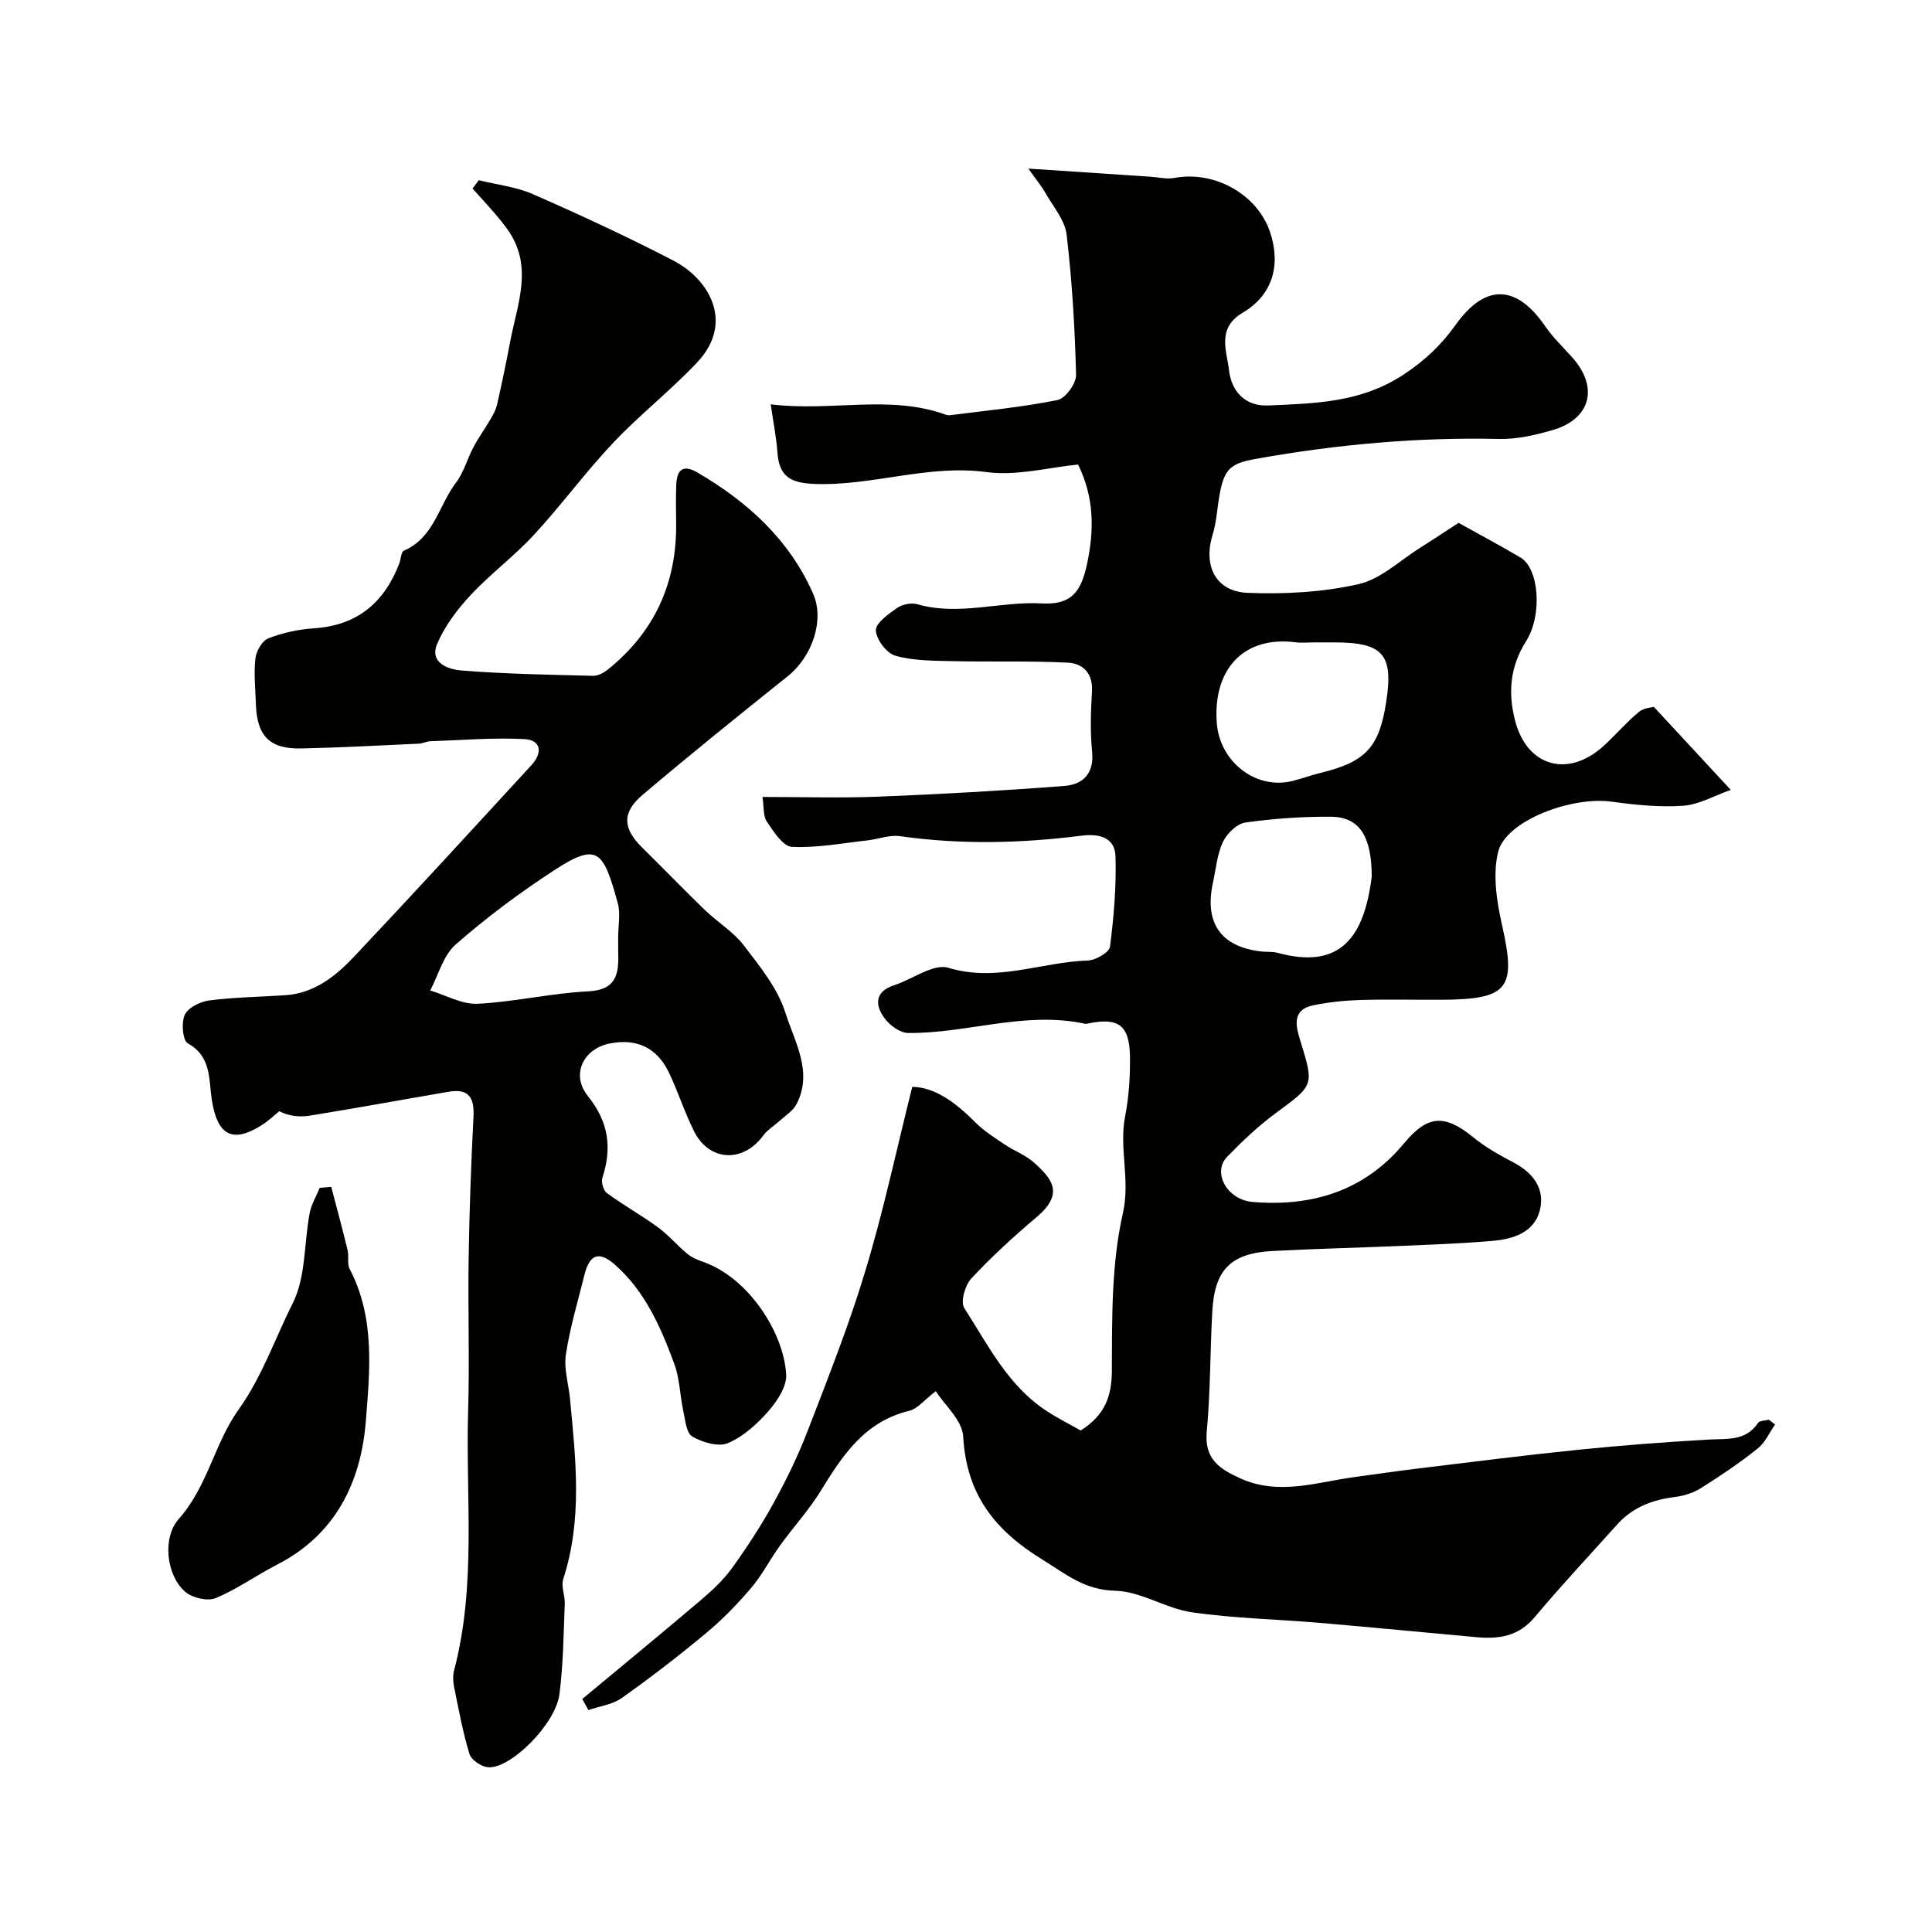 <svg enable-background="new 0 0 400 400" viewBox="0 0 400 400" xmlns="http://www.w3.org/2000/svg"><g fill="#010100"><path d="m188.87 225.02c4.72.06 9.03 3.3 13.06 7.35 1.76 1.77 3.94 3.15 6.04 4.56 2 1.35 4.39 2.22 6.15 3.8 3.83 3.45 6.2 6.45.47 11.29-4.73 3.99-9.31 8.19-13.52 12.71-1.28 1.37-2.24 4.82-1.43 6.08 4.91 7.65 9.03 16.05 16.98 21.27 2.39 1.57 4.97 2.86 7.13 4.09 5-3.19 6.43-7.03 6.45-12.43.04-10.87-.11-22.02 2.27-32.49 1.59-7.01-.82-13.45.47-20.1.78-4.01 1.06-8.19 1.01-12.28-.08-6.66-2.36-8.29-8.78-6.95-.16.03-.34.08-.49.05-12.41-2.72-24.42 2.02-36.67 1.9-1.68-.02-3.83-1.61-4.9-3.09-2-2.76-2.01-5.49 2.04-6.81 3.79-1.23 8.11-4.53 11.19-3.6 10.02 3.05 19.27-1.2 28.85-1.5 1.64-.05 4.46-1.68 4.62-2.85.8-6.2 1.33-12.51 1.14-18.75-.12-3.88-3.39-4.71-6.96-4.26-12.54 1.59-25.08 1.9-37.66.11-2.17-.31-4.51.63-6.78.88-5.21.57-10.44 1.59-15.61 1.33-1.84-.09-3.78-3.17-5.17-5.22-.8-1.18-.59-3.04-.91-5.11 8.33 0 16.17.25 23.98-.06 12.86-.51 25.72-1.23 38.54-2.22 3.74-.29 6.18-2.48 5.73-7.04-.41-4.12-.28-8.34-.03-12.49.23-3.76-1.85-5.83-4.96-5.99-8.01-.41-16.05-.13-24.08-.32-3.92-.09-7.98-.07-11.69-1.13-1.8-.52-3.94-3.37-4.01-5.23-.06-1.51 2.58-3.38 4.35-4.62 1.08-.76 2.95-1.17 4.19-.81 8.61 2.49 17.14-.62 25.71-.16 6.06.33 8.21-2.15 9.49-8.25 1.46-6.94 1.5-13.63-1.87-20.5-6.05.58-12.68 2.4-18.96 1.56-12.18-1.64-23.69 2.93-35.69 2.45-5.04-.2-7.24-1.64-7.6-6.5-.22-3.04-.82-6.05-1.39-9.98 12.6 1.56 24.54-2.06 36.19 2.13.3.11.66.16.98.12 7.42-.96 14.9-1.66 22.22-3.14 1.63-.33 3.88-3.44 3.83-5.22-.25-9.7-.82-19.41-1.96-29.04-.35-2.97-2.75-5.73-4.33-8.52-.82-1.45-1.9-2.74-3.58-5.13 9.33.62 17.32 1.15 25.31 1.68 1.64.11 3.34.55 4.9.25 8.29-1.57 17.2 3.38 19.82 11.21 2.28 6.78.56 13.02-5.63 16.67-5.47 3.23-3.33 7.88-2.87 11.9.48 4.22 3.17 7.54 8.12 7.33 9.76-.43 19.33-.58 28.2-6.51 4.39-2.93 7.69-6.1 10.63-10.22 6.14-8.59 12.6-8.33 18.57.4 1.57 2.29 3.63 4.24 5.5 6.32 5.58 6.21 3.92 12.81-4.04 15.11-3.56 1.03-7.35 1.91-11.02 1.83-16.87-.38-33.56 1.12-50.15 4.08-6.3 1.12-7.18 2.25-8.28 11.06-.2 1.6-.47 3.23-.94 4.77-1.95 6.36.66 11.67 7.22 11.95 7.65.32 15.55-.12 22.99-1.79 4.62-1.04 8.61-4.94 12.86-7.6 2.89-1.81 5.73-3.71 7.87-5.1 4.72 2.63 8.84 4.82 12.85 7.2 3.78 2.24 4.59 11.84 1.11 17.34-3.33 5.27-3.75 10.7-2.24 16.47 2.49 9.54 11.07 11.89 18.45 5.05 2.44-2.26 4.63-4.81 7.18-6.93 1.02-.85 2.7-.9 3.09-1.02 5.3 5.71 10.18 10.98 15.92 17.18-3.46 1.21-6.6 3.06-9.84 3.28-4.89.34-9.9-.16-14.78-.84-8.36-1.17-21.97 3.94-23.55 10.41-1.16 4.74-.28 10.29.83 15.22 2.94 13.02 1.34 15.29-12.41 15.38-5.67.03-11.33-.12-17 .05-3.26.1-6.56.45-9.75 1.11-4.52.95-3.49 4.5-2.62 7.32 2.85 9.31 2.86 9.14-5.06 14.97-3.64 2.68-6.97 5.84-10.12 9.09-3.07 3.18-.05 8.87 5.32 9.32 12.27 1.03 23.14-2.28 31.28-12.08 4.91-5.92 8.4-6.21 14.51-1.21 2.48 2.03 5.36 3.62 8.21 5.12 4.13 2.17 6.6 5.52 5.42 10-1.18 4.47-5.47 5.85-9.65 6.22-6.41.56-12.86.78-19.29 1.06-8.76.38-17.54.58-26.3 1.04-8.71.46-12.07 3.83-12.55 12.54-.46 8.26-.37 16.56-1.14 24.79-.54 5.68 2.53 7.75 6.92 9.74 8 3.62 15.75.82 23.6-.25 4.53-.62 9.06-1.28 13.61-1.83 10.89-1.32 21.78-2.71 32.69-3.82 9.01-.92 18.04-1.61 27.08-2.12 3.81-.22 7.66.38 10.23-3.45.34-.5 1.47-.46 2.24-.67.43.33.86.67 1.29 1-1.18 1.68-2.06 3.75-3.61 4.98-3.69 2.94-7.63 5.6-11.62 8.12-1.58 1-3.54 1.66-5.4 1.89-4.71.57-8.84 2.12-12.06 5.71-5.73 6.39-11.6 12.65-17.11 19.22-3.33 3.97-7.43 4.53-12.05 4.11-10.8-.98-21.59-2.04-32.39-2.96-8.85-.76-17.77-.93-26.54-2.2-5.39-.78-10.52-4.33-15.81-4.45-6.39-.14-10.17-3.41-15.12-6.46-9.97-6.14-15.71-13.56-16.38-25.48-.19-3.36-3.86-6.53-5.67-9.38-2.45 1.87-3.8 3.65-5.47 4.05-9.19 2.2-13.8 9.16-18.31 16.52-2.46 4.01-5.7 7.55-8.47 11.38-2.08 2.88-3.7 6.11-5.99 8.79-2.84 3.34-5.93 6.53-9.3 9.33-5.65 4.71-11.49 9.21-17.49 13.46-1.92 1.36-4.58 1.69-6.9 2.49-.42-.76-.85-1.53-1.27-2.29 8.15-6.78 16.35-13.51 24.43-20.37 2.39-2.03 4.76-4.22 6.58-6.74 3.14-4.35 6.08-8.88 8.66-13.57 2.63-4.78 5.03-9.73 6.99-14.82 4.2-10.91 8.54-21.81 11.9-32.98 3.73-12.23 6.4-24.81 9.76-38.26zm83.34-92.02c-1.33 0-2.68.14-3.99-.02-11.08-1.4-17.15 5.98-16.29 16.79.63 7.94 8.08 13.86 15.76 11.9 1.88-.48 3.71-1.16 5.6-1.62 9.39-2.28 12.2-5.23 13.67-14.48 1.61-10.07-.53-12.57-10.76-12.57-1.32 0-2.65 0-3.99 0zm11.79 48.5c0-8.31-2.51-12.36-8.44-12.4-5.91-.05-11.87.37-17.72 1.2-1.75.25-3.83 2.28-4.65 4.02-1.21 2.58-1.45 5.63-2.07 8.48-1.8 8.3 1.64 13.2 9.94 14.19 1.14.14 2.35-.02 3.44.28 13.14 3.59 17.96-3.39 19.5-15.77z"/><path d="m99.13 37.31c3.75.93 7.72 1.36 11.21 2.89 9.8 4.3 19.52 8.8 29.02 13.72 7.57 3.92 12.7 12.92 4.98 21.11-5.49 5.83-11.88 10.82-17.38 16.64-5.75 6.08-10.72 12.9-16.4 19.05-4.08 4.42-9 8.07-13.11 12.47-2.75 2.95-5.33 6.37-6.91 10.04-1.74 4.03 2.32 5.37 4.93 5.58 9.06.73 18.18.88 27.28 1.11 1.01.03 2.2-.59 3.03-1.25 9.69-7.75 14.34-17.9 14.21-30.28-.03-2.67-.08-5.34.02-8 .12-3.06 1.33-4.35 4.41-2.55 10.38 6.07 18.98 13.87 23.92 25.06 2.44 5.52-.22 13.09-5.24 17.1-10.12 8.09-20.22 16.22-30.1 24.6-4.3 3.65-4.02 6.95-.11 10.81 4.38 4.32 8.65 8.75 13.07 13.02 2.6 2.51 5.87 4.47 8.03 7.29 3.33 4.36 7.04 8.91 8.63 13.99 1.87 5.99 5.79 12.23 2.26 18.95-.71 1.34-2.23 2.27-3.41 3.35-1.16 1.06-2.59 1.9-3.49 3.14-4.15 5.65-11.16 5.33-14.29-.94-1.96-3.92-3.29-8.16-5.18-12.12-2.48-5.18-6.68-7.14-12.22-6.06-5.5 1.07-8.17 6.42-4.57 10.91 4.32 5.38 5.01 10.69 3 16.92-.29.89.21 2.63.94 3.16 3.41 2.5 7.13 4.58 10.55 7.07 2.21 1.62 4.01 3.79 6.14 5.54.95.78 2.21 1.26 3.4 1.69 9.3 3.35 16.53 14.63 17.02 23.25.14 2.48-1.84 5.49-3.65 7.56-2.34 2.67-5.21 5.29-8.4 6.65-1.97.84-5.28-.14-7.38-1.36-1.25-.72-1.47-3.45-1.88-5.34-.7-3.21-.72-6.63-1.84-9.66-2.78-7.53-5.97-14.92-12.18-20.47-3.33-2.98-5.36-2.4-6.45 2.04-1.35 5.47-2.99 10.89-3.83 16.44-.45 2.97.57 6.16.86 9.26 1.19 12.47 2.6 24.93-1.41 37.24-.49 1.51.39 3.41.32 5.12-.26 6.26-.3 12.57-1.11 18.76-.82 6.25-10.31 15.61-14.88 15.07-1.39-.17-3.38-1.53-3.75-2.76-1.37-4.5-2.22-9.16-3.16-13.79-.23-1.12-.3-2.39-.02-3.48 4.68-17.72 2.37-35.81 2.91-53.74.32-10.55-.06-21.12.11-31.67.15-9.76.5-19.53 1-29.28.2-3.87-.98-5.83-5.04-5.14-9.63 1.64-19.24 3.41-28.89 4.97-2.17.35-4.45.05-6.28-.93-1.14.93-2.21 1.97-3.45 2.77-6.25 4.04-9.39 2.25-10.53-5.2-.63-4.09-.04-8.9-4.95-11.61-1.07-.59-1.39-4.3-.63-5.92.69-1.49 3.2-2.73 5.06-2.97 5.21-.67 10.5-.73 15.75-1.08 5.98-.41 10.4-3.92 14.22-7.97 12.37-13.11 24.55-26.41 36.76-39.69 2.25-2.45 2.1-5.18-1.5-5.37-6.46-.33-12.97.22-19.46.45-.8.03-1.59.47-2.39.5-8.1.37-16.2.81-24.3.99-6.57.15-9.21-2.57-9.42-9.19-.1-3.15-.46-6.34-.1-9.44.17-1.52 1.4-3.67 2.68-4.17 2.99-1.16 6.27-1.87 9.48-2.08 8.92-.59 14.5-5.3 17.62-13.39.35-.91.36-2.42.96-2.68 6.25-2.69 7.22-9.39 10.78-14.07 1.62-2.13 2.33-4.93 3.61-7.34 1.08-2.03 2.44-3.91 3.6-5.9.55-.94 1.09-1.95 1.32-3 .97-4.31 1.88-8.64 2.7-12.99 1.47-7.76 4.87-15.58-.54-23.18-.84-1.18-1.76-2.32-2.71-3.42-1.49-1.72-3.03-3.39-4.55-5.08.45-.57.87-1.14 1.3-1.72zm28.86 156.63c0-2.33.51-4.8-.09-6.97-2.99-10.8-4.1-12.71-13.23-6.75-7.1 4.63-13.96 9.75-20.33 15.33-2.57 2.25-3.56 6.29-5.27 9.52 3.28.98 6.6 2.91 9.82 2.75 7.65-.38 15.22-2.2 22.87-2.57 5.76-.28 6.36-3.45 6.24-7.8-.03-1.18 0-2.35-.01-3.51z"/><path d="m68.58 245.72c1.14 4.37 2.33 8.72 3.39 13.11.31 1.27-.14 2.83.42 3.9 5.29 10.07 4.19 21.02 3.35 31.52-1 12.58-6.24 23.49-18.39 29.7-4.31 2.2-8.29 5.11-12.73 6.93-1.69.69-4.87-.07-6.32-1.35-3.9-3.45-4.73-11.19-1.28-15.06 5.94-6.66 7.41-15.67 12.31-22.53 4.96-6.93 7.59-14.8 11.29-22.14 2.72-5.42 2.31-12.38 3.49-18.62.34-1.82 1.37-3.5 2.08-5.25.8-.06 1.6-.14 2.39-.21z"/></g></svg>
